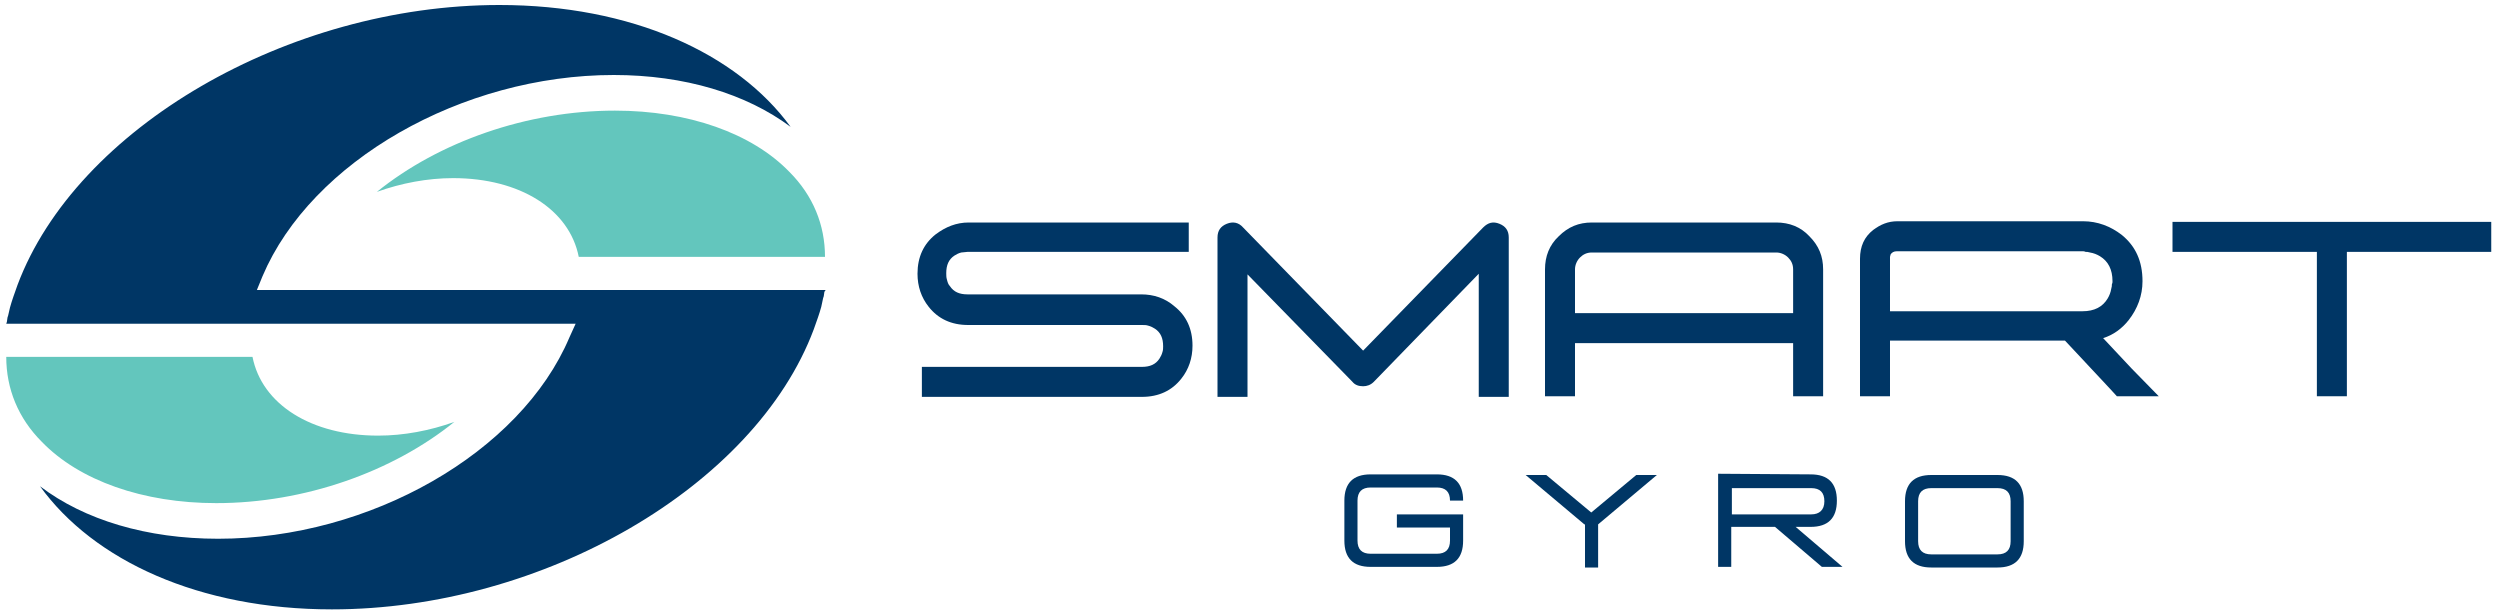 <?xml version="1.0" encoding="utf-8"?>
<!-- Generator: Adobe Illustrator 26.3.1, SVG Export Plug-In . SVG Version: 6.00 Build 0)  -->
<svg version="1.1" id="Layer_1" xmlns="http://www.w3.org/2000/svg" xmlns:xlink="http://www.w3.org/1999/xlink" x="0px" y="0px"
	 viewBox="0 0 400 98.5" style="enable-background:new 0 0 400 98.5;" xml:space="preserve">
<style type="text/css">
	.st0{fill:#003665;}
	.st1{fill:#63C6BD;}
</style>
<g>
	<path class="st0" d="M229.9,75.9c2.8,0,4.2,1.4,4.2,4.2H232c0-1.4-0.7-2.1-2.1-2.1h-10.6c-1.4,0-2.1,0.7-2.1,2.1v6.4
		c0,1.4,0.7,2.1,2.1,2.1h10.6c1.4,0,2.1-0.7,2.1-2.1v-2.1h-8.5v-2.1h10.6v4.2c0,2.8-1.4,4.2-4.2,4.2h-10.6c-2.8,0-4.2-1.4-4.2-4.2
		v-6.4c0-2.8,1.4-4.2,4.2-4.2H229.9z"/>
	<path class="st0" d="M253.5,83.9l-9.4-7.9h3.3l7.2,6l7.2-6h3.3l-9.4,7.9v6.9h-2.1v-6.9H253.5z"/>
	<path class="st0" d="M289.7,75.9c2.8,0,4.2,1.4,4.2,4.2s-1.4,4.2-4.2,4.2h-2.4l7.5,6.4h-3.3l-7.5-6.4h-7v6.4h-2.1V75.8L289.7,75.9
		L289.7,75.9z M291.9,80.2c0-1.4-0.7-2.1-2.1-2.1h-12.7v4.2h12.7C291.1,82.3,291.9,81.6,291.9,80.2z"/>
	<path class="st0" d="M304.8,80.2c0-2.8,1.4-4.2,4.2-4.2h10.6c2.8,0,4.2,1.4,4.2,4.2v6.4c0,2.8-1.4,4.2-4.2,4.2H309
		c-2.8,0-4.2-1.4-4.2-4.2V80.2z M309,78.1c-1.4,0-2.1,0.7-2.1,2.1v6.4c0,1.4,0.7,2.1,2.1,2.1h10.6c1.4,0,2.1-0.7,2.1-2.1v-6.4
		c0-1.4-0.7-2.1-2.1-2.1H309z"/>
</g>
<g>
	<path class="st0" d="M190,40.3h-35.2c-0.3,0-0.7,0.1-1,0.1c-0.4,0.1-0.8,0.3-1.1,0.5c-0.9,0.6-1.3,1.5-1.3,2.8c0,0.3,0,0.7,0.1,1
		c0.1,0.4,0.2,0.8,0.5,1.1c0.6,0.9,1.5,1.3,2.8,1.3h27.8c2,0,3.8,0.6,5.3,1.9c1.9,1.5,2.9,3.6,2.9,6.3c0,2-0.6,3.8-1.8,5.3
		c-1.5,1.9-3.6,2.9-6.3,2.9h-35.2v-4.8h35.2c1.3,0,2.2-0.4,2.8-1.3c0.2-0.3,0.4-0.7,0.5-1.1c0.1-0.3,0.1-0.6,0.1-0.9
		c0-1.3-0.4-2.2-1.3-2.8c-0.3-0.2-0.7-0.4-1.1-0.5c-0.3-0.1-0.6-0.1-1-0.1h-27.8c-2.7,0-4.8-1-6.3-2.9c-1.2-1.5-1.8-3.3-1.8-5.3
		c0-2.7,1-4.8,2.9-6.3c1.6-1.2,3.3-1.9,5.3-1.9h35.2v4.7H190z"/>
	<path class="st0" d="M236.6,43.8l-16.8,17.3c-0.5,0.5-1.1,0.7-1.7,0.7c-0.7,0-1.3-0.2-1.7-0.7l-16.8-17.2v19.6h-4.8V38
		c0-1.1,0.5-1.8,1.5-2.2c1-0.4,1.9-0.2,2.6,0.6l19.2,19.7l19.2-19.7c0.8-0.8,1.6-1,2.6-0.6s1.5,1.1,1.5,2.2v25.5h-4.8L236.6,43.8
		L236.6,43.8z M240.7,39.6L240.7,39.6L240.7,39.6z"/>
	<path class="st0" d="M252,54.9v8.5h-4.8V43.1c0-2.1,0.7-3.9,2.2-5.3c1.5-1.5,3.2-2.2,5.3-2.2h29.5c2.1,0,3.9,0.7,5.3,2.2
		c1.5,1.5,2.2,3.2,2.2,5.3v20.3h-4.8v-8.5H252z M286.9,50.1v-7c0-0.8-0.3-1.4-0.8-1.9s-1.2-0.8-1.9-0.8h-29.5
		c-0.8,0-1.4,0.3-1.9,0.8s-0.8,1.2-0.8,1.9v7H286.9z"/>
	<path class="st0" d="M370.7,40.3h-23.1v-4.8h51v4.8h-23.1v23.1h-4.8V40.3z"/>
	<path class="st0" d="M337.6,62.2l1.1,1.2h6.7l-4.4-4.5l-4.5-4.8c1.6-0.5,3-1.5,4.1-2.9c1.4-1.8,2.2-3.9,2.2-6.2
		c0-3.2-1.1-5.6-3.3-7.4c-1.8-1.4-3.9-2.2-6.2-2.2h-29.7c-1.5,0-2.7,0.5-3.9,1.4c-1.4,1.1-2.1,2.6-2.1,4.6v22h4.8v-8.9h28l1.5,1.6
		L337.6,62.2z M302.4,49.7v-8.4v-0.2c0-0.1,0.1-0.3,0.1-0.4c0.2-0.3,0.5-0.5,1-0.5h29.7c0.2,0,0.3,0,0.5,0.1c0.2,0,0.4,0,0.7,0.1
		c0.6,0.1,1.1,0.3,1.6,0.6c1.3,0.8,2,2.1,2,4c0,0.2,0,0.3-0.1,0.5c0,0.2,0,0.4-0.1,0.7c-0.1,0.6-0.3,1.1-0.6,1.6c-0.8,1.3-2.1,2-4,2
		h-30.8V49.7z"/>
</g>
<g>
	<path class="st1" d="M92.6,41.1H132c0-5.1-1.9-9.8-5.7-13.6c-6-6.2-16.2-9.8-27.9-9.8c-14.1,0-28.2,5-38.1,13
		c3.9-1.4,8.1-2.2,12.2-2.2C83.2,28.5,91.1,33.5,92.6,41.1z"/>
</g>
<g>
	<path class="st1" d="M1,57.1c0,5.1,1.9,9.8,5.7,13.6c6,6.2,16.2,9.8,27.9,9.8c14.1,0,28.2-5,38.1-13c-3.9,1.4-8.1,2.2-12.2,2.2
		c-10.7,0-18.6-5-20.1-12.6H1z"/>
</g>
<path class="st0" d="M132.1,46.4h-91l0.9-2.2C49.8,25.8,73.9,12,98.2,12c11.3,0,21.2,3,28.3,8.3C117.9,8.5,101,0.8,79.9,0.8
	c-33.8,0-67.7,19.7-77.1,44.8c-0.5,1.4-0.9,2.5-1.2,3.6c-0.1,0.5-0.2,0.9-0.3,1.3l-0.1,0.3c0,0.2-0.1,0.5-0.1,0.7l0,0L1,51.8h91.1
	l-1,2.2c-7.8,18.4-31.9,32.2-56.2,32.2c-11.4,0-21.4-3-28.5-8.4C15,89.7,31.9,97.5,53.1,97.5c33.8,0,67.7-19.7,77.1-44.8
	c0.5-1.4,0.9-2.5,1.2-3.6c0.1-0.5,0.2-0.9,0.3-1.4l0.1-0.3c0-0.2,0.1-0.5,0.1-0.7l0,0L132.1,46.4z"/>
</svg>
